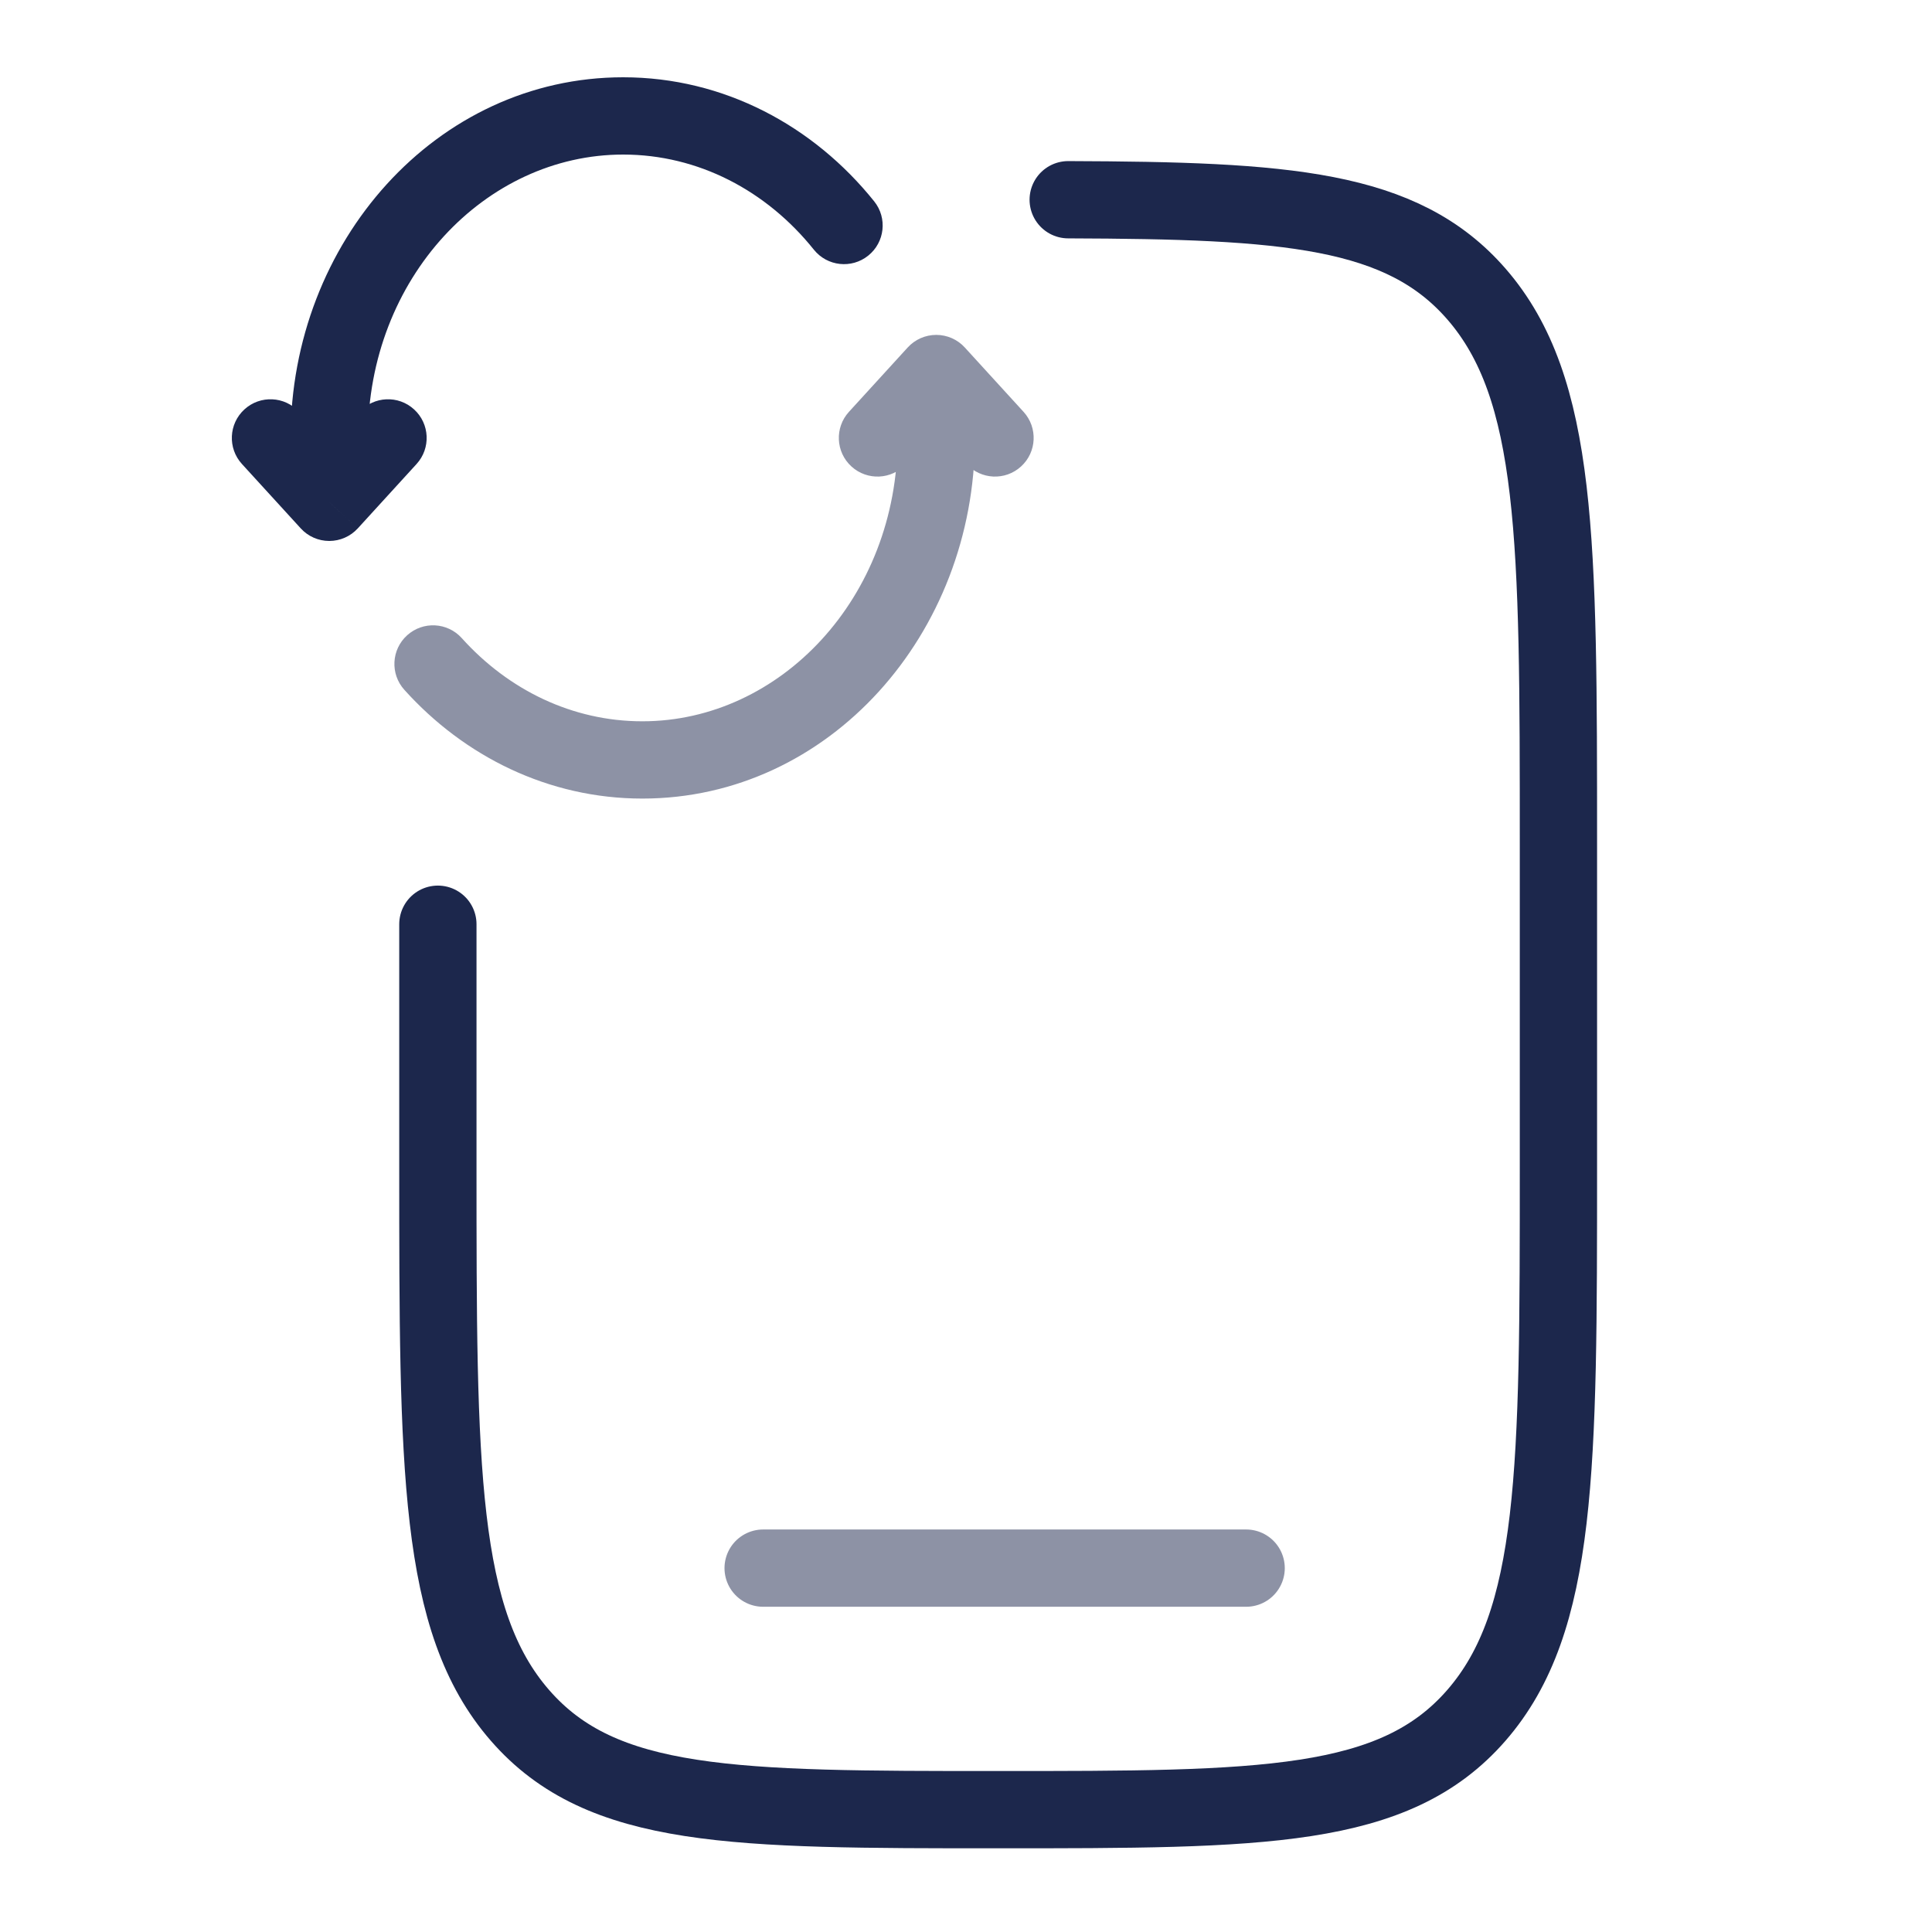 <svg width="50" height="50" viewBox="0 0 50 50" fill="none" xmlns="http://www.w3.org/2000/svg">
<path d="M27.645 5.169C33.289 5.188 36.282 5.393 38.209 7.608C40.332 10.049 40.332 13.977 40.332 21.834V30.167C40.332 38.024 40.332 41.952 38.209 44.393C36.085 46.834 32.667 46.834 25.832 46.834C18.997 46.834 15.579 46.834 13.456 44.393C11.332 41.952 11.332 38.024 11.332 30.167V23.919" stroke="#1C274C" stroke-width="2" stroke-linecap="round"/>
<path d="M8.521 11.333H7.521H8.521ZM8.521 13L7.783 13.674C7.972 13.882 8.24 14 8.521 14C8.802 14 9.07 13.882 9.26 13.674L8.521 13ZM10.781 12.008C11.153 11.6 11.124 10.967 10.716 10.595C10.309 10.222 9.676 10.251 9.304 10.659L10.781 12.008ZM7.739 10.659C7.366 10.251 6.734 10.222 6.326 10.595C5.918 10.967 5.889 11.6 6.261 12.008L7.739 10.659ZM21.063 6.462C21.409 6.893 22.038 6.962 22.469 6.616C22.9 6.271 22.969 5.641 22.624 5.211L21.063 6.462ZM16.127 2C11.29 2 7.521 6.267 7.521 11.333H9.521C9.521 7.195 12.563 4 16.127 4V2ZM7.521 11.333L7.521 13H9.521L9.521 11.333H7.521ZM9.26 13.674L10.781 12.008L9.304 10.659L7.783 12.326L9.26 13.674ZM9.26 12.326L7.739 10.659L6.261 12.008L7.783 13.674L9.26 12.326ZM22.624 5.211C21.06 3.261 18.74 2 16.127 2V4C18.071 4 19.839 4.934 21.063 6.462L22.624 5.211Z" fill="#1C274C"/>
<path opacity="0.5" d="M24.23 9.667L24.969 8.993C24.779 8.785 24.511 8.667 24.23 8.667C23.949 8.667 23.681 8.785 23.491 8.993L24.23 9.667ZM21.97 10.659C21.598 11.067 21.627 11.7 22.035 12.072C22.443 12.445 23.075 12.416 23.448 12.008L21.97 10.659ZM25.013 12.008C25.385 12.416 26.017 12.445 26.425 12.072C26.833 11.7 26.862 11.067 26.49 10.659L25.013 12.008ZM11.95 16.514C11.581 16.104 10.949 16.07 10.538 16.44C10.128 16.809 10.094 17.441 10.464 17.852L11.95 16.514ZM16.624 20.667C21.461 20.667 25.23 16.4 25.23 11.334H23.23C23.23 15.472 20.189 18.667 16.624 18.667V20.667ZM25.23 11.334V9.667H23.23V11.334H25.23ZM23.491 8.993L21.97 10.659L23.448 12.008L24.969 10.341L23.491 8.993ZM23.491 10.341L25.013 12.008L26.49 10.659L24.969 8.993L23.491 10.341ZM10.464 17.852C12.014 19.575 14.194 20.667 16.624 20.667V18.667C14.814 18.667 13.159 17.858 11.95 16.514L10.464 17.852Z" fill="#1C274C"/>
<path opacity="0.5" d="M32.25 40.583H19.75" stroke="#1C274C" stroke-width="2" stroke-linecap="round"/>
</svg>
